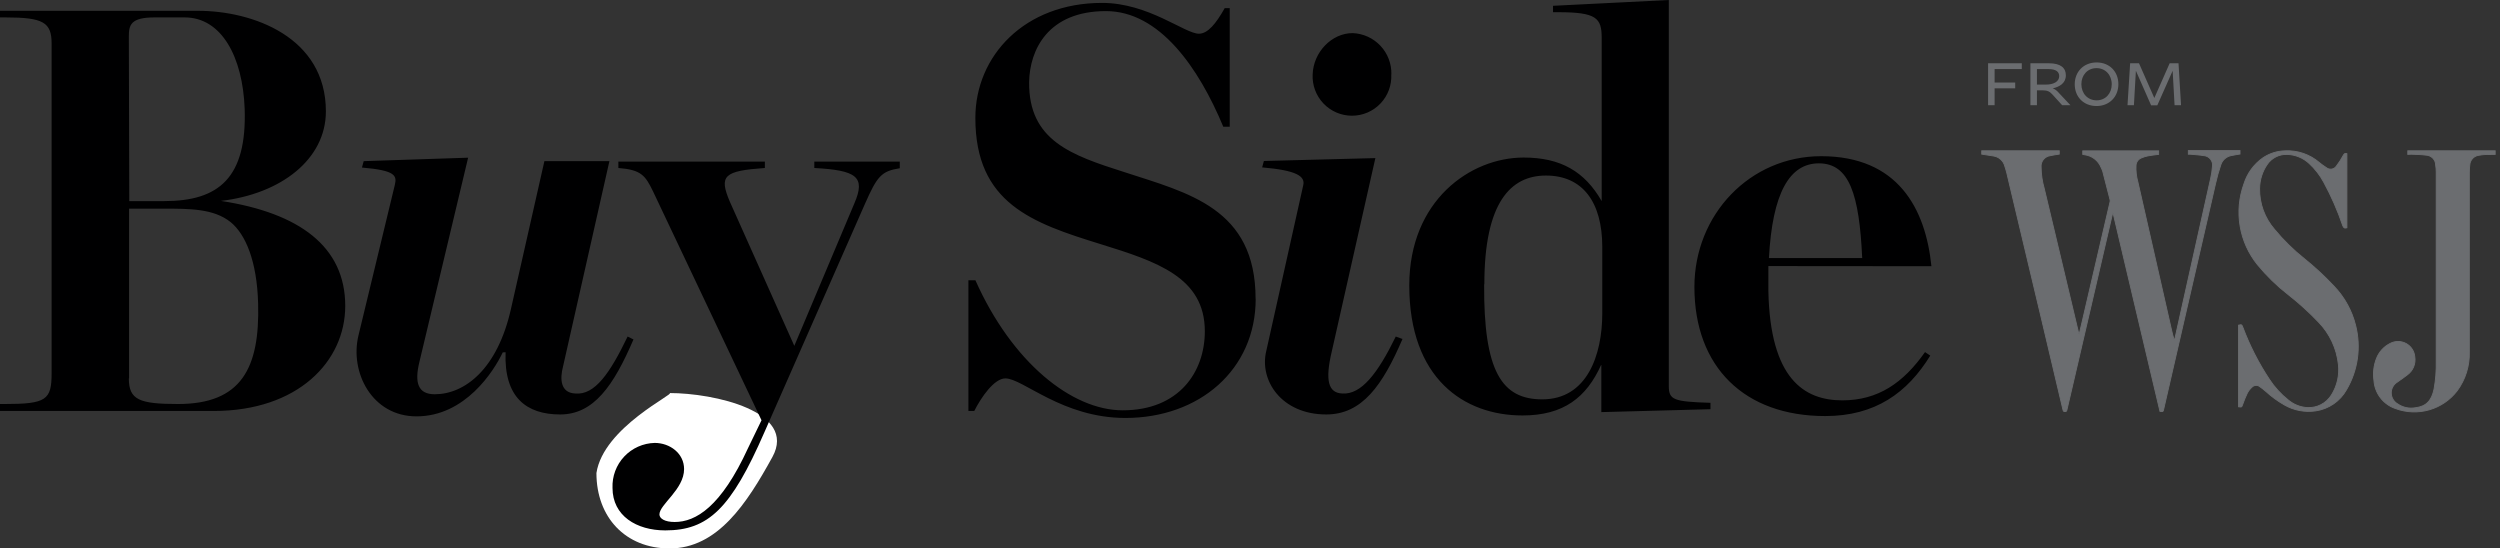 <svg width="547" height="120" viewBox="0 0 547 120" fill="none" xmlns="http://www.w3.org/2000/svg">
<rect x="0" y="0" width="547" height="120" fill="#333333" stroke="none"/>
<path
    d="M169 100C163.395 110.19 157 120 146.5 120C136.835 120 130.5 113.165 130.5 103.5C132 93.5 148 86.033 146.5 86C156.165 86 174.5 90 169 100Z"
    fill="white"
  />
<path
    d="M397.951 35.74C404.627 35.74 406.804 42.48 407.45 56.466H387.041C387.807 42.24 391.528 35.74 397.984 35.74H397.951ZM422.595 58.249C421.315 45.654 415.274 34.175 398.466 34.175C382.927 34.175 370.736 46.901 370.736 62.791C370.736 80.299 381.679 91.034 399.363 91.034C410.306 91.034 417.331 85.946 422.343 77.804L421.194 77.038C416.445 83.779 410.919 87.598 403.095 87.598C394.745 87.598 387.304 82.893 386.921 63.688V58.217L422.595 58.249ZM350.371 79.873V90.17L374.249 89.535V88.135C366.162 87.883 365.133 87.5 365.133 84.447V0L339.801 1.269V2.67H340.95C349.299 2.67 350.448 3.939 350.448 8.262V44.002C346.727 37.512 341.464 34.47 333.377 34.47C321.701 34.47 308.35 43.881 308.35 62.451C308.35 82.794 320.289 90.903 333.125 90.903C342.109 90.903 347.11 86.964 350.328 79.84L350.371 79.873ZM324.776 62.189C324.776 44.253 330.554 38.41 338.258 38.41C346.213 38.41 350.579 44.133 350.579 54.047V68.547C350.579 77.706 347.242 87.379 337.448 87.379C328.584 87.379 324.612 81.273 324.732 62.211L324.776 62.189ZM306.808 74.149L305.396 73.635C301.424 81.777 297.823 86.362 293.72 86.099C290.634 85.979 289.868 83.309 291.411 76.82L300.931 34.591L276.539 35.225L276.156 36.626C283.598 37.261 285.655 38.53 285.141 40.566L277.054 76.82C275.511 83.177 280.337 90.684 290.185 90.684C298.02 90.684 302.507 84.326 306.873 74.149H306.808ZM304.433 16.272C304.489 13.957 303.633 11.712 302.048 10.023C300.463 8.334 298.277 7.336 295.963 7.244C291.345 7.244 287.362 11.446 287.209 16.272C287.15 17.438 287.329 18.604 287.734 19.699C288.14 20.794 288.764 21.794 289.569 22.64C290.373 23.486 291.341 24.16 292.414 24.621C293.487 25.081 294.642 25.318 295.81 25.318C296.977 25.318 298.133 25.081 299.206 24.621C300.279 24.16 301.247 23.486 302.051 22.64C302.856 21.794 303.48 20.794 303.885 19.699C304.291 18.604 304.47 17.438 304.411 16.272H304.433ZM274.723 65.373C274.723 45.534 259.961 42.218 245.965 37.644C234.409 33.956 225.042 30.772 225.173 17.946C225.293 10.943 229.277 2.429 241.981 2.429C253.669 2.429 262.27 14.762 267.654 27.729H269.065V1.773H267.971C266.045 5.209 264.25 7.376 262.324 7.376C259.239 7.376 251.283 0.635 241.139 0.635C224.199 0.635 213.409 12.212 213.409 25.803C213.409 44.505 225.863 48.784 240.767 53.402C253.089 57.221 263.616 60.657 263.616 72.486C263.616 81.383 257.969 89.776 245.647 89.776C234.475 89.776 221.387 79.227 213.42 61.324H211.888V89.918H213.169C214.712 86.865 217.546 82.794 219.975 82.794C223.827 82.794 232.428 91.45 246.238 91.45C262.412 91.45 274.745 80.89 274.745 65.373H274.723ZM163.663 98.06C157.765 110.907 152.238 114.212 147.62 114.212C145.432 114.212 144.283 113.446 144.283 112.559C144.283 110.371 149.678 107.088 149.678 102.634C149.678 99.209 146.592 96.911 143.254 96.911C141.998 96.94 140.76 97.22 139.612 97.733C138.465 98.246 137.431 98.982 136.572 99.899C135.712 100.816 135.043 101.894 134.605 103.072C134.167 104.25 133.967 105.504 134.018 106.759C134.018 112.866 139.282 116.05 145.563 116.05C154.941 116.05 159.942 111.345 167.263 94.547L189.215 44.691C191.907 38.585 192.804 37.447 196.875 36.812V35.357H178.173V36.757C187.409 37.261 189.466 38.661 186.928 44.516L173.796 75.671L159.69 44.133C157.25 38.41 158.399 37.392 167.351 36.757V35.357H135.299V36.757C140.3 37.14 141.197 38.41 142.871 41.846L166.617 91.954L163.663 98.06ZM110.622 77.071C110.239 86.996 115.24 90.684 122.561 90.684C129.882 90.684 134.237 84.447 138.603 74.27L137.323 73.635C133.471 81.656 130.134 86.482 125.899 86.099C122.692 85.979 122.43 83.046 123.207 80.124L133.34 35.258H119.114L111.804 67.562C108.85 80.792 101.66 86.263 95.116 86.263C91.516 86.263 90.619 83.845 91.778 79.139L102.426 34.503L79.577 35.258L79.194 36.659C86.635 37.294 86.854 38.443 86.384 40.478L78.428 73.416C76.502 81.427 81.372 91.1 91.133 91.1C101.791 91.1 108.073 81.175 109.999 77.104L110.622 77.071ZM28.244 82.794V45.654H35.816C41.594 45.654 46.759 45.654 50.447 48.587C53.73 51.257 56.225 57.1 56.477 66.391C56.87 80.617 52.756 88.397 38.968 88.397C30.498 88.397 28.189 87.5 28.189 82.794H28.244ZM28.189 8.01C28.189 5.471 28.572 3.808 33.836 3.808H40.401C48.488 3.808 53.106 12.464 53.533 23.779C54.047 38.913 47.875 44.002 35.948 44.002H28.288L28.189 8.01ZM46.792 89.918C65.143 89.918 75.539 79.107 75.539 66.938C75.539 53.971 65.526 46.595 48.324 43.958C61.554 42.426 71.304 34.799 71.304 24.37C71.304 8.087 55.262 2.364 43.323 2.364H0V3.808H1.16C9.498 3.808 11.293 4.902 11.293 9.531V81.656C11.293 87.5 10.144 88.397 1.029 88.397H0V89.918H46.792Z"
    fill="#000001"
  />
<path
    d="M436.42 19.334H440.926V18.064H436.42V15.116H442.367V13.846H434.992V23.016H436.42V19.334ZM445.682 19.767H447.005C447.988 19.767 448.512 20.042 449.127 20.736L451.197 23.016H453.005L450.568 20.422C450.044 19.819 449.717 19.557 449.141 19.334C450.608 18.994 452.009 18.221 452.009 16.479C452.009 14.841 450.857 13.846 448.315 13.846H444.254V23.016H445.682V19.767ZM445.682 18.509V15.116H448.237C449.848 15.116 450.555 15.706 450.555 16.662C450.555 17.815 449.389 18.509 447.634 18.509H445.682ZM463.501 18.418C463.501 15.653 461.549 13.662 458.745 13.662C455.916 13.662 453.951 15.68 453.951 18.444C453.951 21.208 455.903 23.199 458.719 23.199C461.523 23.199 463.501 21.182 463.501 18.418ZM462.047 18.444C462.047 20.448 460.684 21.954 458.745 21.954C456.78 21.954 455.405 20.448 455.405 18.418C455.405 16.413 456.767 14.907 458.719 14.907C460.671 14.907 462.047 16.413 462.047 18.444ZM475.795 23.016H477.21L476.659 13.846H474.721L471.367 21.444L468.013 13.846H466.075L465.498 23.016H466.9L467.332 15.483L470.66 23.042H472.022L475.376 15.483L475.795 23.016Z"
    fill="#6B6D70"
  />
<path
    d="M433.603 33.733V32.989H450.565V33.722C449.887 33.831 449.241 33.908 448.606 34.061C448.013 34.136 447.471 34.437 447.096 34.902C446.72 35.368 446.54 35.961 446.593 36.556C446.607 38.149 446.839 39.732 447.282 41.262C449.763 51.767 452.261 62.265 454.778 72.756L454.92 73.171C455.194 71.979 455.457 70.917 455.697 69.888C457.674 61.375 459.655 52.858 461.639 44.337C461.7 44.154 461.719 43.959 461.694 43.768C461.169 41.667 460.629 39.569 460.074 37.475C459.978 37.19 459.861 36.912 459.724 36.644C459.426 35.902 458.935 35.253 458.302 34.764C457.67 34.275 456.917 33.965 456.124 33.864C455.984 33.847 455.845 33.822 455.708 33.788V33.011H472.309V33.777C471.543 33.875 470.755 33.963 469.978 34.105C469.481 34.2 468.996 34.35 468.533 34.554C468.211 34.681 467.93 34.896 467.723 35.175C467.516 35.453 467.391 35.784 467.362 36.13C467.292 37.392 467.432 38.656 467.778 39.872C470.186 50.508 472.604 61.145 475.033 71.782C475.241 72.701 475.46 73.609 475.745 74.539C475.799 74.353 475.854 74.167 475.898 73.97C478.495 62.356 481.085 50.746 483.667 39.139C483.873 38.283 484.009 37.412 484.072 36.534C484.133 36.235 484.128 35.926 484.056 35.629C483.984 35.332 483.848 35.055 483.657 34.817C483.466 34.579 483.224 34.386 482.95 34.251C482.676 34.117 482.375 34.044 482.07 34.039C481.14 33.875 480.188 33.842 479.247 33.744H478.809V32.956H490.113V33.7C489.489 33.81 488.876 33.897 488.264 34.029C487.732 34.117 487.235 34.348 486.824 34.697C486.414 35.045 486.106 35.499 485.933 36.009C485.471 37.358 485.083 38.732 484.773 40.124C481.271 55.291 477.784 70.458 474.311 85.624L473.425 89.487C473.294 90.089 473.294 90.089 472.604 90.013C469.19 75.546 465.768 61.072 462.34 46.591H462.252C462 47.685 461.76 48.725 461.508 49.797C458.823 61.316 456.146 72.843 453.476 84.377C453.06 86.15 452.644 87.912 452.239 89.695C452.185 89.925 452.119 90.056 451.834 90.056C451.55 90.056 451.451 89.98 451.386 89.695C449.839 83.129 448.289 76.564 446.735 69.998C444.196 59.267 441.643 48.532 439.075 37.793C438.955 37.289 438.79 36.797 438.637 36.316C438.485 35.749 438.169 35.239 437.729 34.85C437.289 34.461 436.745 34.21 436.164 34.127C435.321 33.974 434.479 33.842 433.593 33.7"
    fill="#6B6D70"
  />
<path
    d="M433.604 33.733V32.989H450.565V33.722C449.887 33.831 449.241 33.908 448.606 34.061C448.013 34.136 447.471 34.437 447.096 34.902C446.72 35.368 446.54 35.961 446.593 36.556C446.608 38.149 446.839 39.732 447.282 41.262C449.763 51.767 452.261 62.265 454.778 72.756L454.92 73.171C455.194 71.979 455.457 70.917 455.697 69.888C457.674 61.375 459.655 52.858 461.639 44.337C461.7 44.154 461.719 43.959 461.694 43.768C461.169 41.667 460.629 39.569 460.075 37.475C459.979 37.19 459.861 36.912 459.724 36.644C459.426 35.902 458.936 35.253 458.303 34.764C457.67 34.275 456.917 33.965 456.124 33.864C455.984 33.847 455.845 33.822 455.708 33.788V33.011H472.309V33.777C471.543 33.875 470.755 33.963 469.978 34.105C469.481 34.2 468.996 34.35 468.533 34.554C468.211 34.681 467.93 34.896 467.723 35.175C467.516 35.453 467.391 35.784 467.363 36.13C467.292 37.392 467.432 38.656 467.778 39.872C470.186 50.508 472.604 61.145 475.034 71.782C475.241 72.701 475.46 73.609 475.745 74.539C475.8 74.353 475.854 74.167 475.898 73.97C478.495 62.356 481.085 50.746 483.668 39.139C483.873 38.283 484.009 37.412 484.072 36.534C484.134 36.235 484.128 35.926 484.056 35.629C483.984 35.332 483.848 35.055 483.657 34.817C483.466 34.579 483.224 34.386 482.95 34.251C482.676 34.117 482.375 34.044 482.07 34.039C481.14 33.875 480.188 33.842 479.247 33.744H478.809V32.956H490.113V33.7C489.489 33.81 488.876 33.897 488.264 34.029C487.732 34.117 487.235 34.348 486.824 34.697C486.414 35.045 486.106 35.499 485.933 36.009C485.471 37.358 485.083 38.732 484.773 40.124C481.271 55.291 477.784 70.458 474.311 85.624L473.425 89.487C473.294 90.089 473.294 90.089 472.604 90.013C469.19 75.546 465.769 61.072 462.34 46.591H462.252C462 47.685 461.76 48.725 461.508 49.797C458.823 61.316 456.146 72.843 453.476 84.377C453.06 86.15 452.644 87.912 452.239 89.695C452.185 89.925 452.119 90.056 451.834 90.056C451.55 90.056 451.451 89.98 451.386 89.695C449.839 83.129 448.289 76.564 446.735 69.998C444.196 59.267 441.643 48.532 439.075 37.793C438.955 37.289 438.79 36.797 438.637 36.316C438.485 35.749 438.169 35.239 437.729 34.85C437.29 34.461 436.745 34.21 436.164 34.127C435.332 34.007 434.49 33.875 433.604 33.733Z"
    stroke="#6B6D70"
    stroke-width="0.2"
    stroke-miterlimit="10"
  />
<path
    d="M513.498 49.841C513.005 49.994 512.765 49.841 512.59 49.36C511.478 46.08 510.087 42.902 508.431 39.861C507.602 38.316 506.518 36.921 505.225 35.736C503.918 34.531 502.22 33.839 500.443 33.788C499.587 33.748 498.735 33.928 497.969 34.312C497.203 34.695 496.547 35.268 496.066 35.976C495.001 37.527 494.422 39.359 494.402 41.24C494.348 44.534 495.518 47.732 497.685 50.213C499.616 52.556 501.788 54.691 504.164 56.582C506.494 58.455 508.688 60.492 510.729 62.677C513.007 65.066 514.621 68.008 515.413 71.213C516.623 75.976 515.908 81.024 513.421 85.263C512.725 86.503 511.753 87.567 510.58 88.371C509.408 89.175 508.066 89.7 506.659 89.903C504.317 90.244 501.93 89.793 499.874 88.623C498.38 87.769 496.985 86.753 495.716 85.592C495.324 85.249 494.915 84.928 494.49 84.629C494.241 84.415 493.919 84.304 493.592 84.321C493.264 84.337 492.955 84.479 492.728 84.716C492.319 85.079 491.978 85.513 491.721 85.997C491.337 86.802 490.998 87.627 490.704 88.47C490.474 89.093 490.507 89.104 489.795 89.006V71.147C490.474 70.994 490.485 70.994 490.737 71.618C492.229 75.602 494.167 79.405 496.514 82.954C497.638 84.686 499.035 86.223 500.651 87.507C501.84 88.515 503.328 89.104 504.886 89.181C505.923 89.231 506.956 89.003 507.875 88.52C508.795 88.037 509.569 87.317 510.116 86.434C511.375 84.438 511.912 82.07 511.638 79.726C511.264 76.226 509.722 72.953 507.26 70.436C505.219 68.295 503.024 66.306 500.695 64.483C498.207 62.552 495.943 60.349 493.943 57.917C491.968 55.478 490.656 52.571 490.134 49.477C489.613 46.383 489.9 43.206 490.966 40.255C491.682 37.949 493.14 35.945 495.114 34.554C496.549 33.577 498.237 33.038 499.972 33C502.708 32.867 505.39 33.788 507.468 35.571C507.948 35.968 508.453 36.333 508.978 36.666C509.137 36.798 509.322 36.896 509.52 36.955C509.719 37.013 509.927 37.029 510.132 37.004C510.337 36.978 510.535 36.911 510.713 36.805C510.891 36.7 511.046 36.559 511.167 36.392C511.759 35.62 512.286 34.8 512.743 33.941C512.929 33.624 513.115 33.492 513.498 33.613V49.841Z"
    fill="#6B6D70"
  />
<path
    d="M513.498 49.841C513.005 49.994 512.765 49.841 512.59 49.36C511.478 46.08 510.087 42.902 508.431 39.861C507.602 38.316 506.518 36.921 505.225 35.736C503.918 34.531 502.22 33.839 500.443 33.788C499.587 33.748 498.735 33.928 497.969 34.312C497.203 34.695 496.547 35.268 496.066 35.976C495.001 37.527 494.422 39.359 494.402 41.24C494.348 44.534 495.518 47.732 497.685 50.213C499.616 52.556 501.788 54.691 504.164 56.582C506.494 58.455 508.688 60.492 510.729 62.677C513.007 65.066 514.621 68.008 515.413 71.213C516.623 75.976 515.908 81.024 513.421 85.263C512.725 86.503 511.753 87.567 510.58 88.371C509.408 89.175 508.066 89.7 506.659 89.903C504.317 90.244 501.93 89.793 499.874 88.623C498.38 87.769 496.985 86.753 495.716 85.592C495.324 85.249 494.915 84.928 494.49 84.629C494.241 84.415 493.919 84.304 493.592 84.321C493.264 84.337 492.955 84.479 492.728 84.716C492.319 85.079 491.978 85.513 491.721 85.997C491.337 86.802 490.998 87.627 490.704 88.47C490.474 89.093 490.507 89.104 489.795 89.006V71.147C490.474 70.994 490.485 70.994 490.737 71.618C492.229 75.602 494.167 79.405 496.514 82.954C497.638 84.686 499.035 86.223 500.651 87.507C501.84 88.515 503.328 89.104 504.886 89.181C505.923 89.231 506.956 89.003 507.875 88.52C508.795 88.037 509.569 87.317 510.116 86.434C511.375 84.438 511.912 82.07 511.638 79.726C511.264 76.226 509.722 72.953 507.26 70.436C505.219 68.295 503.024 66.306 500.695 64.483C498.207 62.552 495.943 60.349 493.943 57.917C491.968 55.478 490.656 52.571 490.134 49.477C489.613 46.383 489.9 43.206 490.966 40.255C491.682 37.949 493.14 35.945 495.114 34.554C496.549 33.577 498.237 33.038 499.972 33C502.708 32.867 505.39 33.788 507.468 35.571C507.948 35.968 508.453 36.333 508.978 36.666C509.137 36.798 509.322 36.896 509.52 36.955C509.719 37.013 509.927 37.029 510.132 37.004C510.337 36.978 510.535 36.911 510.713 36.805C510.891 36.7 511.046 36.559 511.167 36.392C511.759 35.62 512.286 34.8 512.743 33.941C512.929 33.624 513.115 33.492 513.498 33.613V49.841Z"
    stroke="#6B6D70"
    stroke-width="0.2"
    stroke-miterlimit="10"
  />
<path
    d="M526.826 33.788V32.989H545.944V33.788H545.211C544.291 33.788 543.372 33.788 542.464 33.963C541.91 34.011 541.392 34.26 541.009 34.663C540.626 35.066 540.404 35.596 540.385 36.152C540.314 36.711 540.281 37.274 540.286 37.837V76.98C540.38 80.031 539.448 83.025 537.638 85.483C536.107 87.49 533.972 88.954 531.548 89.659C529.123 90.364 526.536 90.273 524.167 89.4C522.855 88.962 521.702 88.144 520.856 87.048C520.01 85.953 519.51 84.631 519.418 83.25C519.18 81.621 519.372 79.957 519.976 78.424C520.534 76.996 521.603 75.826 522.974 75.141C523.51 74.858 524.108 74.711 524.714 74.714C525.321 74.717 525.917 74.87 526.45 75.159C526.983 75.448 527.436 75.865 527.769 76.371C528.102 76.878 528.304 77.459 528.358 78.063C528.478 78.803 528.391 79.561 528.107 80.254C527.823 80.947 527.353 81.548 526.75 81.992C526.17 82.451 525.568 82.856 524.966 83.283L524.561 83.579C524.149 83.825 523.807 84.175 523.57 84.593C523.333 85.011 523.208 85.483 523.208 85.964C523.208 86.445 523.333 86.917 523.57 87.335C523.807 87.754 524.149 88.103 524.561 88.35C525.128 88.746 525.769 89.027 526.445 89.175C527.121 89.323 527.819 89.337 528.501 89.214C530.842 88.93 532.024 87.715 532.571 85.132C532.935 83.115 533.093 81.065 533.042 79.015C533.042 65.198 533.042 51.377 533.042 37.553C533.041 37.076 533.001 36.6 532.922 36.13C532.922 35.559 532.699 35.01 532.3 34.601C531.901 34.192 531.359 33.956 530.788 33.941C529.693 33.799 528.654 33.799 527.581 33.744H526.805"
    fill="#6B6D70"
  />
<path
    d="M526.826 33.788V32.989H545.944V33.788H545.211C544.291 33.788 543.372 33.788 542.464 33.963C541.91 34.011 541.392 34.26 541.009 34.663C540.626 35.066 540.404 35.596 540.385 36.152C540.314 36.711 540.281 37.274 540.286 37.837V76.98C540.38 80.031 539.448 83.025 537.638 85.483C536.107 87.49 533.972 88.954 531.548 89.659C529.123 90.364 526.536 90.273 524.167 89.4C522.855 88.962 521.702 88.144 520.856 87.048C520.01 85.953 519.51 84.631 519.418 83.25C519.18 81.621 519.372 79.957 519.976 78.424C520.534 76.996 521.603 75.826 522.974 75.141C523.51 74.858 524.108 74.711 524.714 74.714C525.321 74.717 525.917 74.87 526.45 75.159C526.983 75.448 527.436 75.865 527.769 76.371C528.102 76.878 528.304 77.459 528.358 78.063C528.478 78.803 528.391 79.561 528.107 80.254C527.823 80.947 527.353 81.548 526.75 81.992C526.17 82.451 525.568 82.856 524.966 83.283L524.561 83.579C524.149 83.825 523.807 84.175 523.57 84.593C523.333 85.011 523.208 85.483 523.208 85.964C523.208 86.445 523.333 86.917 523.57 87.335C523.807 87.754 524.149 88.103 524.561 88.35C525.128 88.746 525.769 89.027 526.445 89.175C527.121 89.323 527.819 89.337 528.501 89.214C530.842 88.93 532.024 87.715 532.571 85.132C532.935 83.115 533.093 81.065 533.042 79.015C533.042 65.198 533.042 51.377 533.042 37.553C533.041 37.076 533.001 36.6 532.922 36.13C532.922 35.559 532.699 35.01 532.3 34.601C531.901 34.192 531.359 33.956 530.788 33.941C529.693 33.799 528.654 33.799 527.581 33.744L526.826 33.788Z"
    stroke="#6B6D70"
    stroke-width="0.2"
    stroke-miterlimit="10"
  />
</svg>
